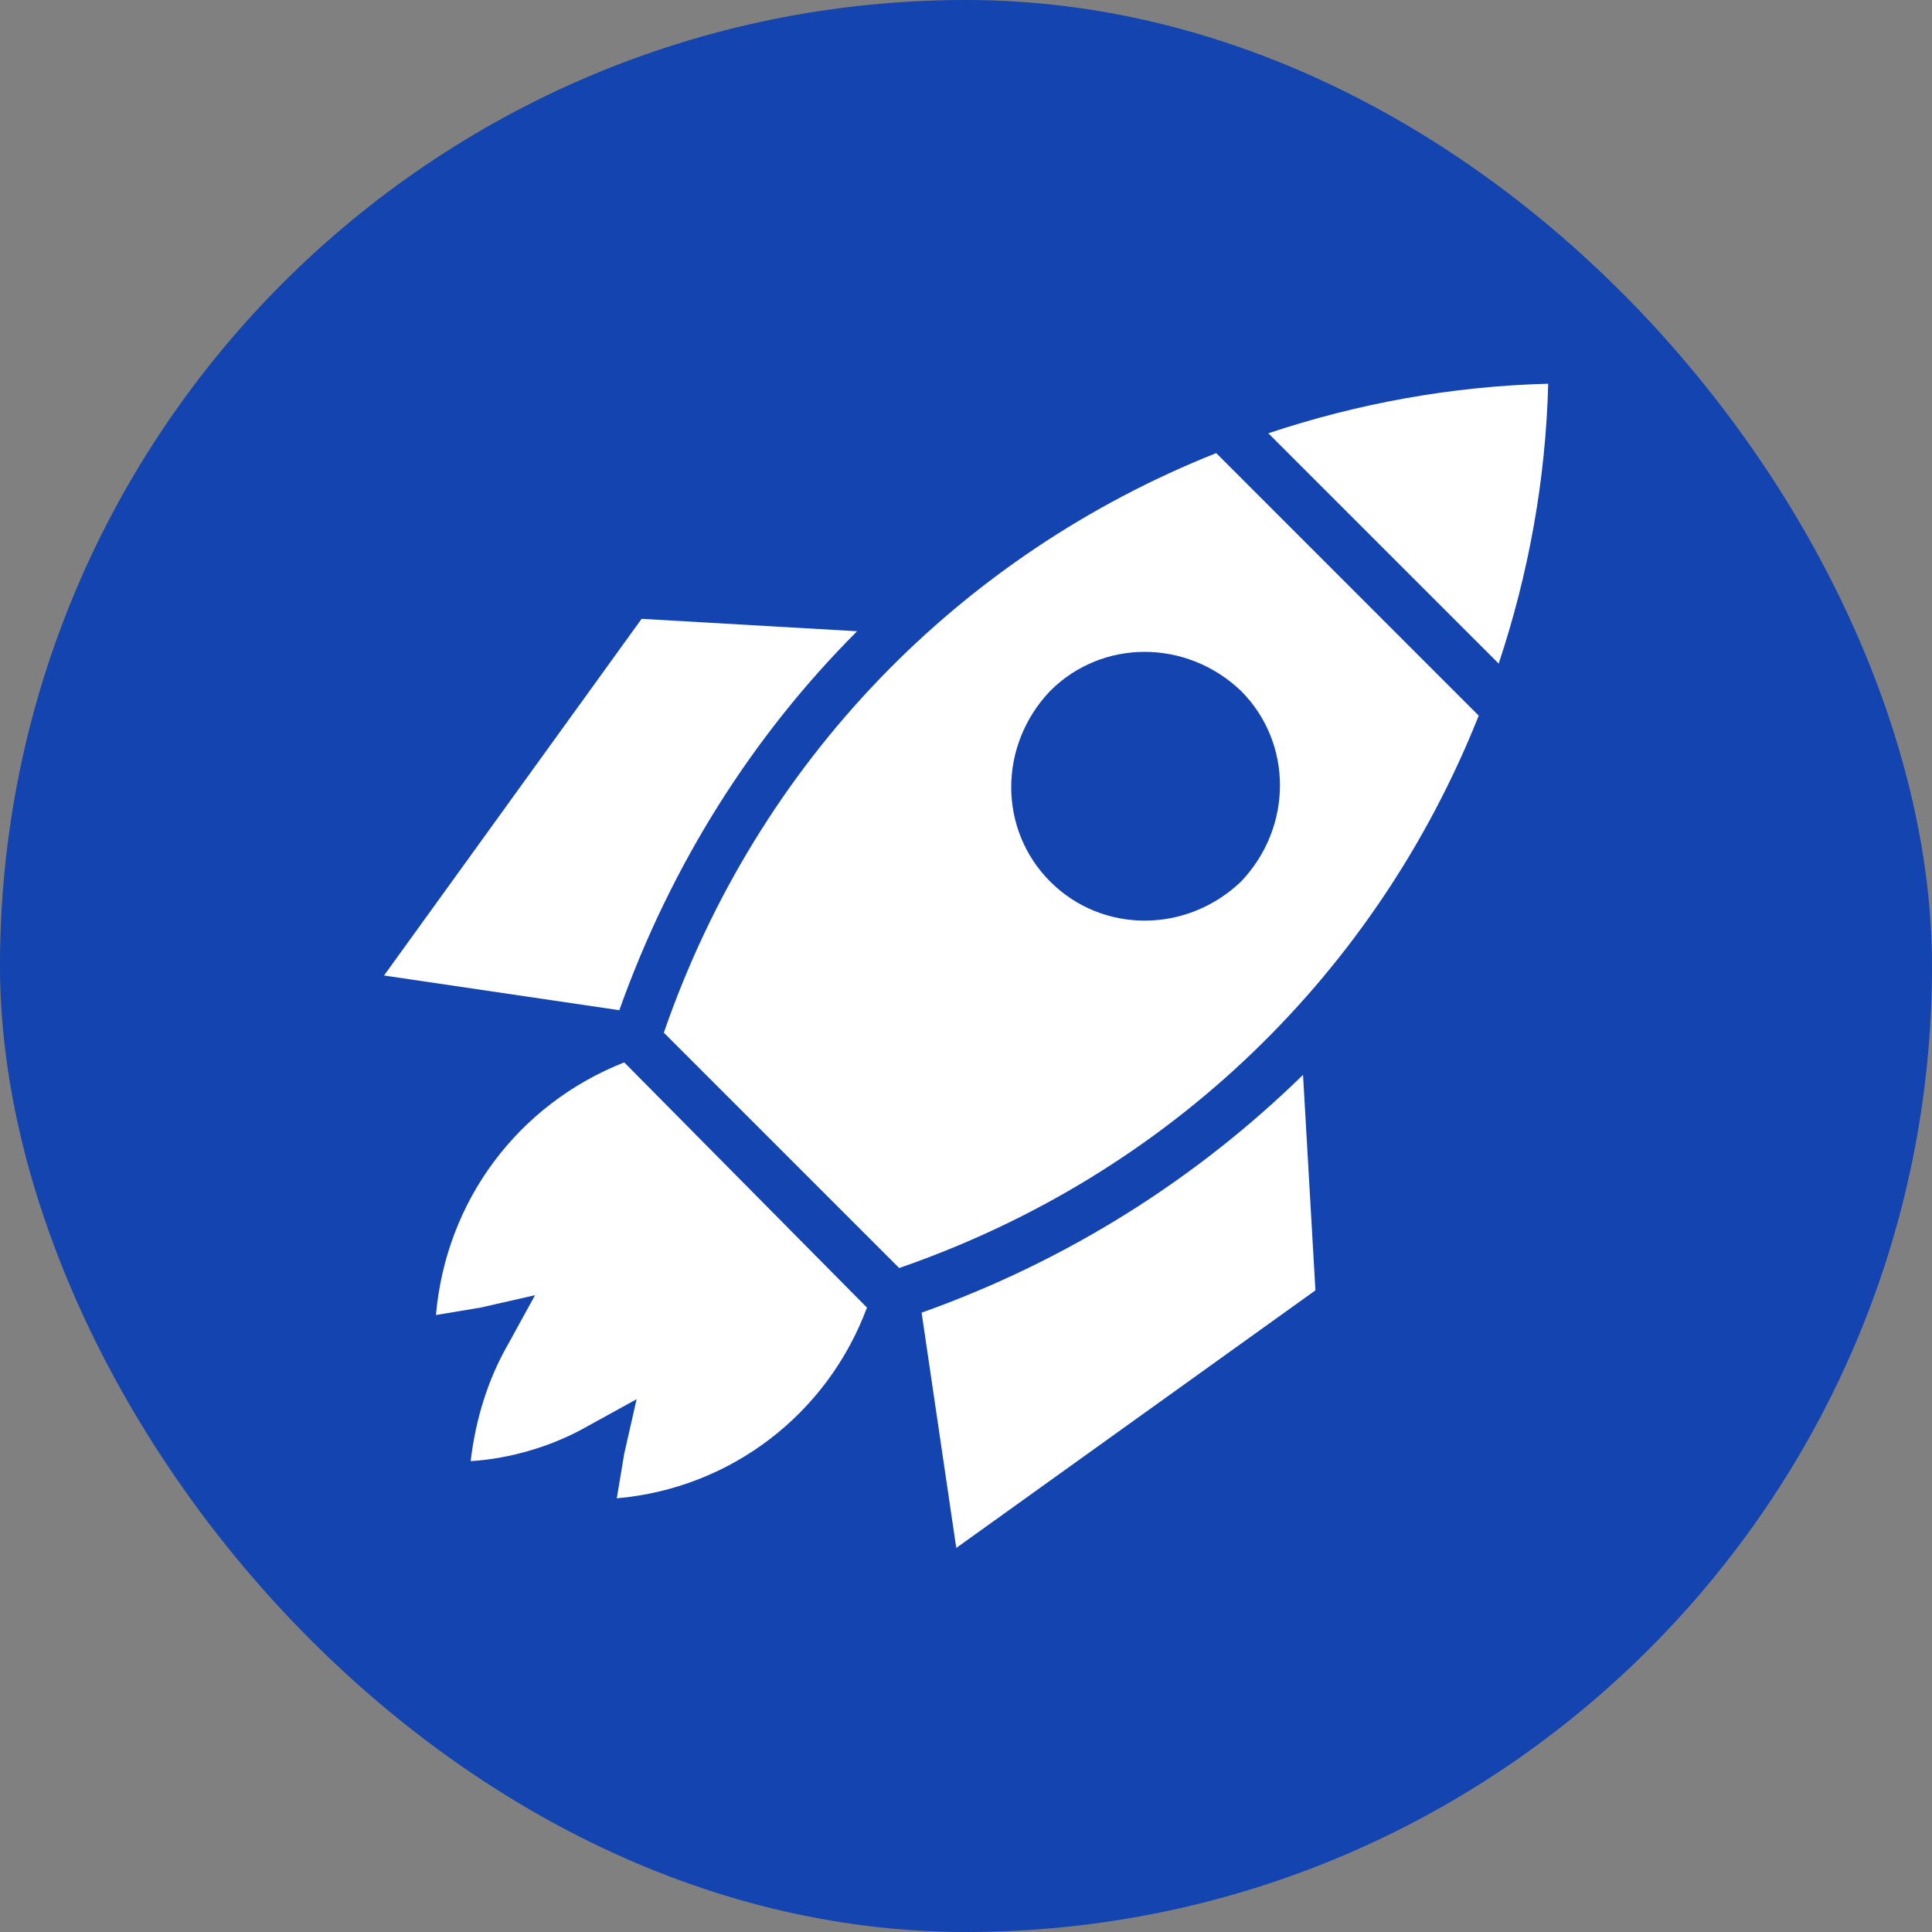<svg width="52" height="52" viewBox="0 0 52 52" fill="none" xmlns="http://www.w3.org/2000/svg">
<rect x="0" y="0" width="52" height="52" fill="#808080" stroke="none"/>
<rect width="52" height="52" rx="26" fill="#1344AF"/>
<g clip-path="url(#clip0_1_7869)">
<path d="M16.801 28.594C13.934 29.727 12.001 32.327 11.734 35.394C12.134 35.327 12.534 35.26 12.934 35.194L14.401 34.86L13.668 36.194C13.134 37.127 12.801 38.194 12.668 39.327C13.734 39.26 14.868 38.927 15.801 38.394L17.134 37.66L16.801 39.127C16.734 39.527 16.668 39.927 16.601 40.327C19.668 40.06 22.268 38.06 23.334 35.194L16.801 28.594Z" fill="white"/>
<path d="M24.805 35.33L25.738 41.663L35.405 34.73L35.071 28.93C32.205 31.73 28.738 33.93 24.805 35.33Z" fill="white"/>
<path d="M34.137 11.662L40.337 17.861C41.137 15.461 41.603 12.928 41.67 10.328C39.07 10.395 36.537 10.861 34.137 11.662Z" fill="white"/>
<path d="M39.8 19.262L32.734 12.195C25.867 14.929 20.401 20.462 17.867 27.795L24.201 34.129C31.534 31.595 37.067 26.129 39.8 19.262ZM28.267 23.729C26.867 22.329 26.867 20.062 28.267 18.595C29.667 17.195 31.934 17.195 33.401 18.595C34.8 19.995 34.8 22.262 33.401 23.729C31.934 25.129 29.667 25.129 28.267 23.729Z" fill="white"/>
<path d="M16.669 27.19C18.069 23.256 20.269 19.79 23.069 16.99L17.269 16.656L10.336 26.256L16.669 27.19Z" fill="white"/>
</g>
<defs>
<clipPath id="clip0_1_7869">
<rect width="32" height="32" fill="white" transform="translate(10 10)"/>
</clipPath>
</defs>
</svg>
